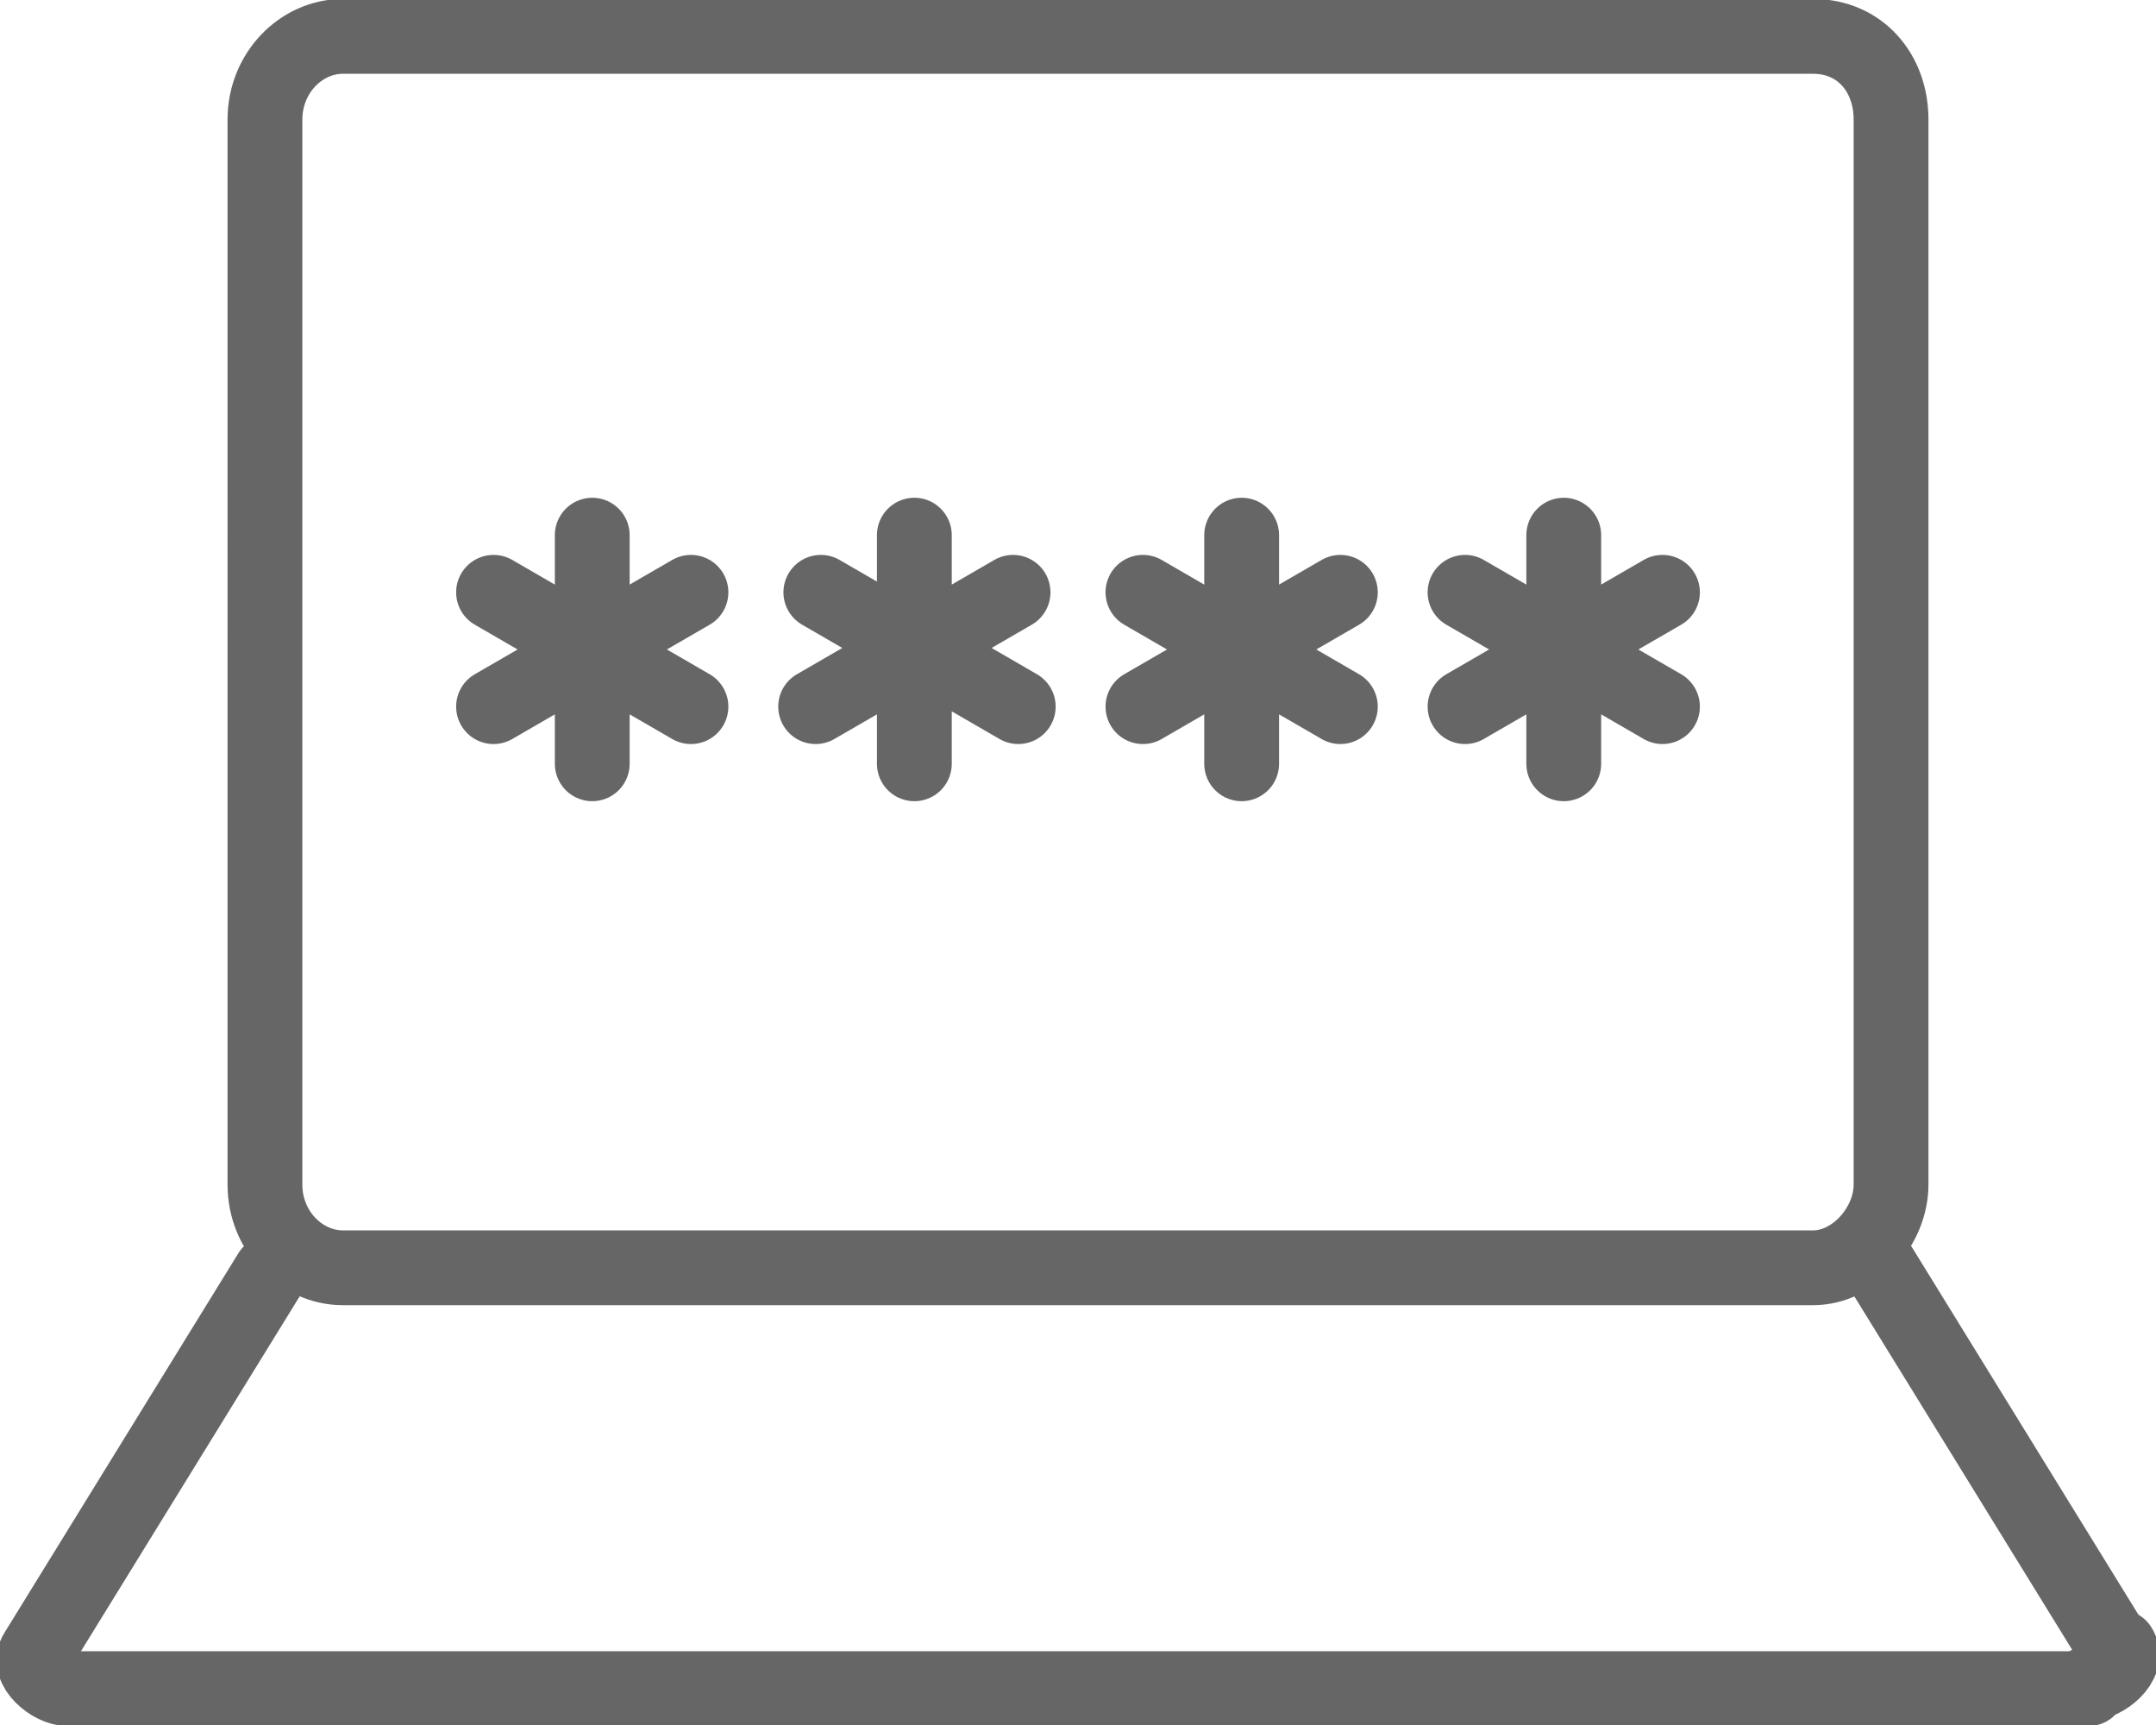 <?xml version="1.0" encoding="utf-8"?>
<!-- Generator: Adobe Illustrator 22.1.0, SVG Export Plug-In . SVG Version: 6.00 Build 0)  -->
<svg version="1.1" id="Layer_1" xmlns="http://www.w3.org/2000/svg" xmlns:xlink="http://www.w3.org/1999/xlink" x="0px" y="0px"
	 viewBox="0 0 41.5 33.2" style="enable-background:new 0 0 41.5 33.2;" xml:space="preserve">
<style type="text/css">
	.st0{fill:none;stroke:#666666;stroke-width:1.44;stroke-linecap:round;stroke-linejoin:round;stroke-miterlimit:22.926;}
</style>
<path class="st0" d="M6.6,0.7h28.3c0.9,0,1.5,0.7,1.5,1.6v20.5c0,0.8-0.7,1.6-1.5,1.6H6.6c-0.8,0-1.5-0.7-1.5-1.6V2.3
	C5.1,1.4,5.8,0.7,6.6,0.7L6.6,0.7z M36.2,24.4l4.5,7.3 M40.8,31.7c0.2,0.3-0.3,0.7-0.6,0.7 M40.2,32.5H1.3c-0.3,0-0.8-0.4-0.6-0.7
	l4.5-7.3 M11.4,10.3v4.4 M9.5,13.6l3.8-2.2 M13.3,13.6l-3.8-2.2 M17.6,10.3v4.4 M15.7,13.6l3.8-2.2 M19.6,13.6l-3.8-2.2 M23.9,10.3
	v4.4 M22,13.6l3.8-2.2 M25.8,13.6L22,11.4 M30.1,10.3v4.4 M28.2,13.6l3.8-2.2 M32,13.6l-3.8-2.2"/>
</svg>
